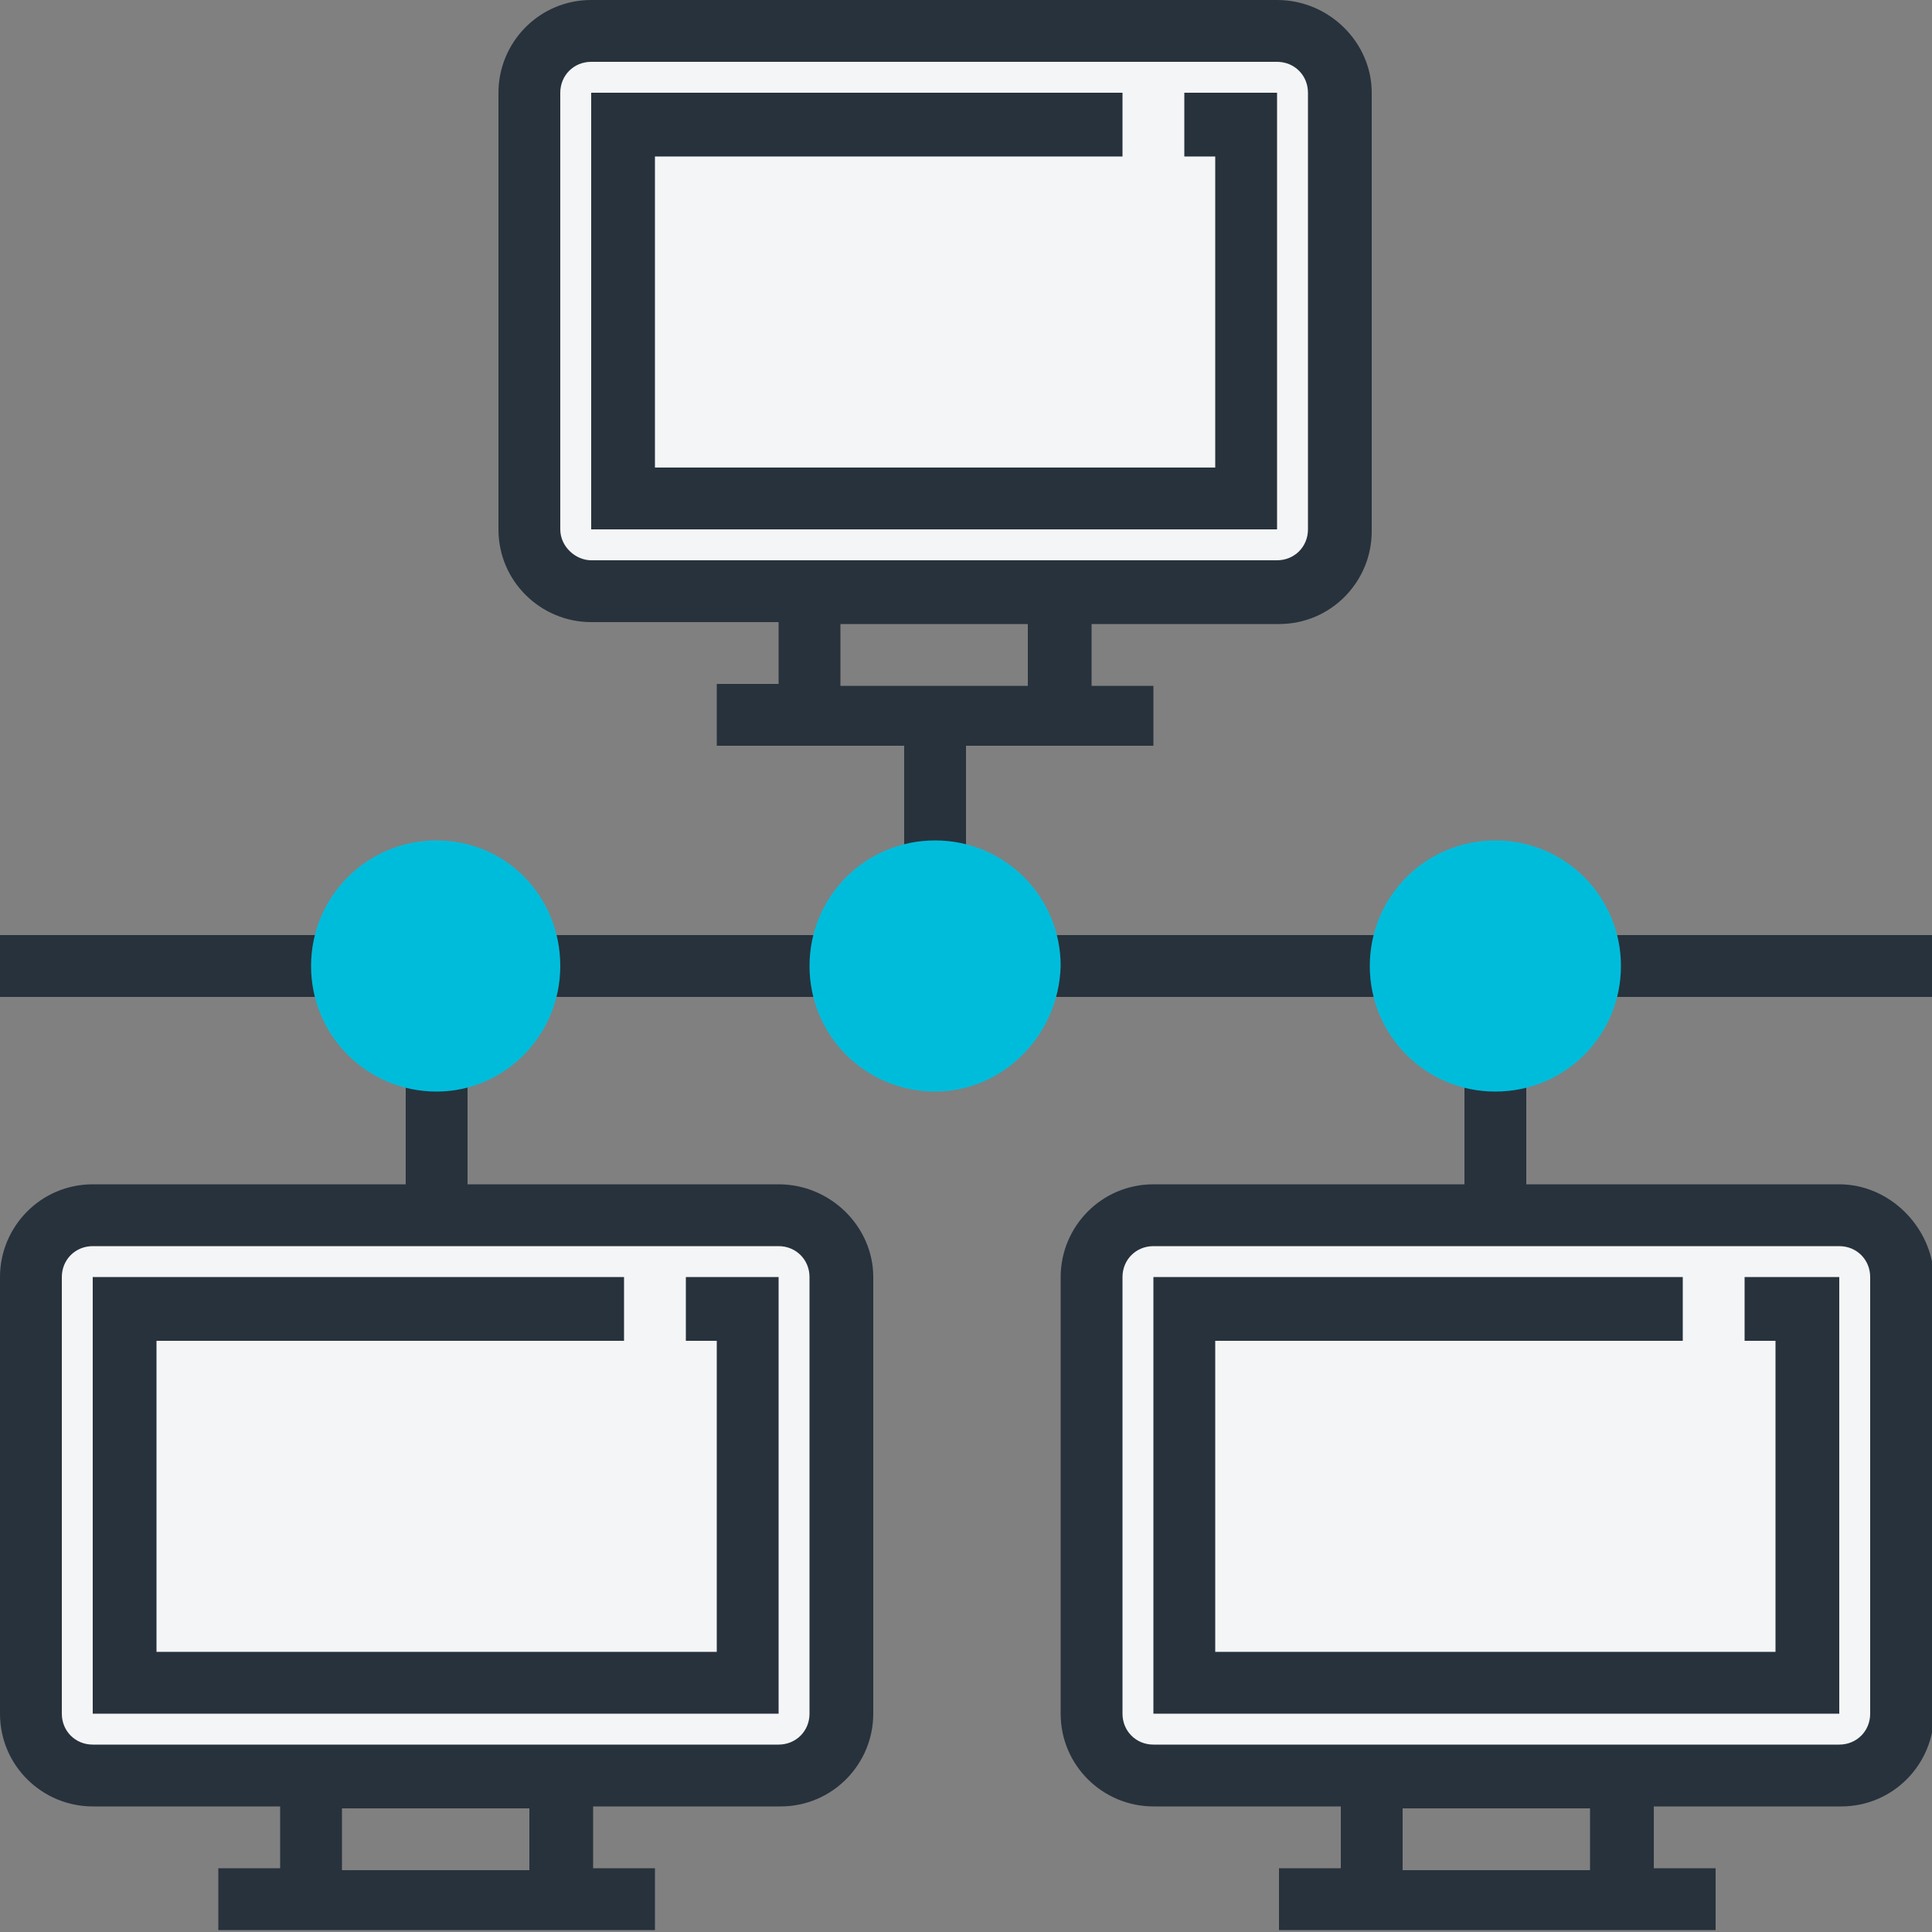 <?xml version="1.0" encoding="utf-8"?>
<!-- Generator: Adobe Illustrator 25.1.0, SVG Export Plug-In . SVG Version: 6.00 Build 0)  -->
<svg version="1.1" id="Layer_1" xmlns="http://www.w3.org/2000/svg" xmlns:xlink="http://www.w3.org/1999/xlink" x="0px" y="0px"
	 viewBox="0 0 100 100" style="enable-background:new 0 0 100 100;" xml:space="preserve">
<rect x="0" y="0" width="100" height="100" fill="#808080" stroke="none"/>
<style type="text/css">
	.st0{fill:#F4F5F6;}
	.st1{fill:#27323C;}
	.st2{fill:#00BCDB;}
</style>
<rect x="28.2" y="2" class="st0" width="40.3" height="27.8"/>
<rect x="2.3" y="63.4" class="st0" width="40.3" height="27.8"/>
<rect x="57.4" y="63.7" class="st0" width="40.3" height="27.8"/>
<g>
	<g>
		<path class="st1" d="M40.3,61.3H24.2v-6.5H21v6.5H4.8c-2.7,0-4.8,2.2-4.8,4.8v22.6c0,2.7,2.2,4.8,4.8,4.8h9.7v3.2h-3.2v3.2h22.6
			v-3.2h-3.2v-3.2h9.7c2.7,0,4.8-2.2,4.8-4.8V66.1C45.2,63.5,43,61.3,40.3,61.3z M27.4,96.8h-9.7v-3.2h9.7V96.8z M41.9,88.7
			c0,0.9-0.7,1.6-1.6,1.6H4.8c-0.9,0-1.6-0.7-1.6-1.6V66.1c0-0.9,0.7-1.6,1.6-1.6h35.5c0.9,0,1.6,0.7,1.6,1.6L41.9,88.7L41.9,88.7z"
			/>
		<polygon class="st1" points="35.5,69.4 37.1,69.4 37.1,85.5 8.1,85.5 8.1,69.4 32.3,69.4 32.3,66.1 4.8,66.1 4.8,88.7 40.3,88.7 
			40.3,66.1 35.5,66.1 		"/>
		<path class="st1" d="M95.2,61.3H79v-6.5h-3.2v6.5H59.7c-2.7,0-4.8,2.2-4.8,4.8v22.6c0,2.7,2.2,4.8,4.8,4.8h9.7v3.2h-3.2v3.2h22.6
			v-3.2h-3.2v-3.2h9.7c2.7,0,4.8-2.2,4.8-4.8V66.1C100,63.5,97.8,61.3,95.2,61.3z M82.3,96.8h-9.7v-3.2h9.7V96.8z M96.8,88.7
			c0,0.9-0.7,1.6-1.6,1.6H59.7c-0.9,0-1.6-0.7-1.6-1.6V66.1c0-0.9,0.7-1.6,1.6-1.6h35.5c0.9,0,1.6,0.7,1.6,1.6V88.7z"/>
		<polygon class="st1" points="90.3,69.4 91.9,69.4 91.9,85.5 62.9,85.5 62.9,69.4 87.1,69.4 87.1,66.1 59.7,66.1 59.7,88.7 
			95.2,88.7 95.2,66.1 90.3,66.1 		"/>
		<path class="st1" d="M59.7,38.7v-3.2h-3.2v-3.2h9.7c2.7,0,4.8-2.2,4.8-4.8V4.8C71,2.2,68.8,0,66.1,0H30.6c-2.7,0-4.8,2.2-4.8,4.8
			v22.6c0,2.7,2.2,4.8,4.8,4.8h9.7v3.2h-3.2v3.2h9.7v6.5H50v-6.5H59.7z M29,27.4V4.8c0-0.9,0.7-1.6,1.6-1.6h35.5
			c0.9,0,1.6,0.7,1.6,1.6v22.6c0,0.9-0.7,1.6-1.6,1.6H30.6C29.8,29,29,28.3,29,27.4z M43.5,32.3h9.7v3.2h-9.7V32.3z"/>
		<polygon class="st1" points="66.1,4.8 61.3,4.8 61.3,8.1 62.9,8.1 62.9,24.2 33.9,24.2 33.9,8.1 58.1,8.1 58.1,4.8 30.6,4.8 
			30.6,27.4 66.1,27.4 		"/>
		<rect x="53.2" y="48.4" class="st1" width="19.4" height="3.2"/>
		<rect x="27.4" y="48.4" class="st1" width="16.1" height="3.2"/>
		<rect y="48.4" class="st1" width="17.7" height="3.2"/>
		<rect x="82.3" y="48.4" class="st1" width="17.7" height="3.2"/>
		<path class="st2" d="M22.6,56.5c-3.6,0-6.5-2.9-6.5-6.5c0-3.6,2.9-6.5,6.5-6.5S29,46.4,29,50C29,53.6,26.1,56.5,22.6,56.5z"/>
		<path class="st2" d="M48.4,56.5c-3.6,0-6.5-2.9-6.5-6.5c0-3.6,2.9-6.5,6.5-6.5c3.6,0,6.5,2.9,6.5,6.5
			C54.8,53.6,51.9,56.5,48.4,56.5z"/>
		<path class="st2" d="M77.4,56.5c-3.6,0-6.5-2.9-6.5-6.5c0-3.6,2.9-6.5,6.5-6.5c3.6,0,6.5,2.9,6.5,6.5C83.9,53.6,81,56.5,77.4,56.5
			z"/>
	</g>
</g>
</svg>
